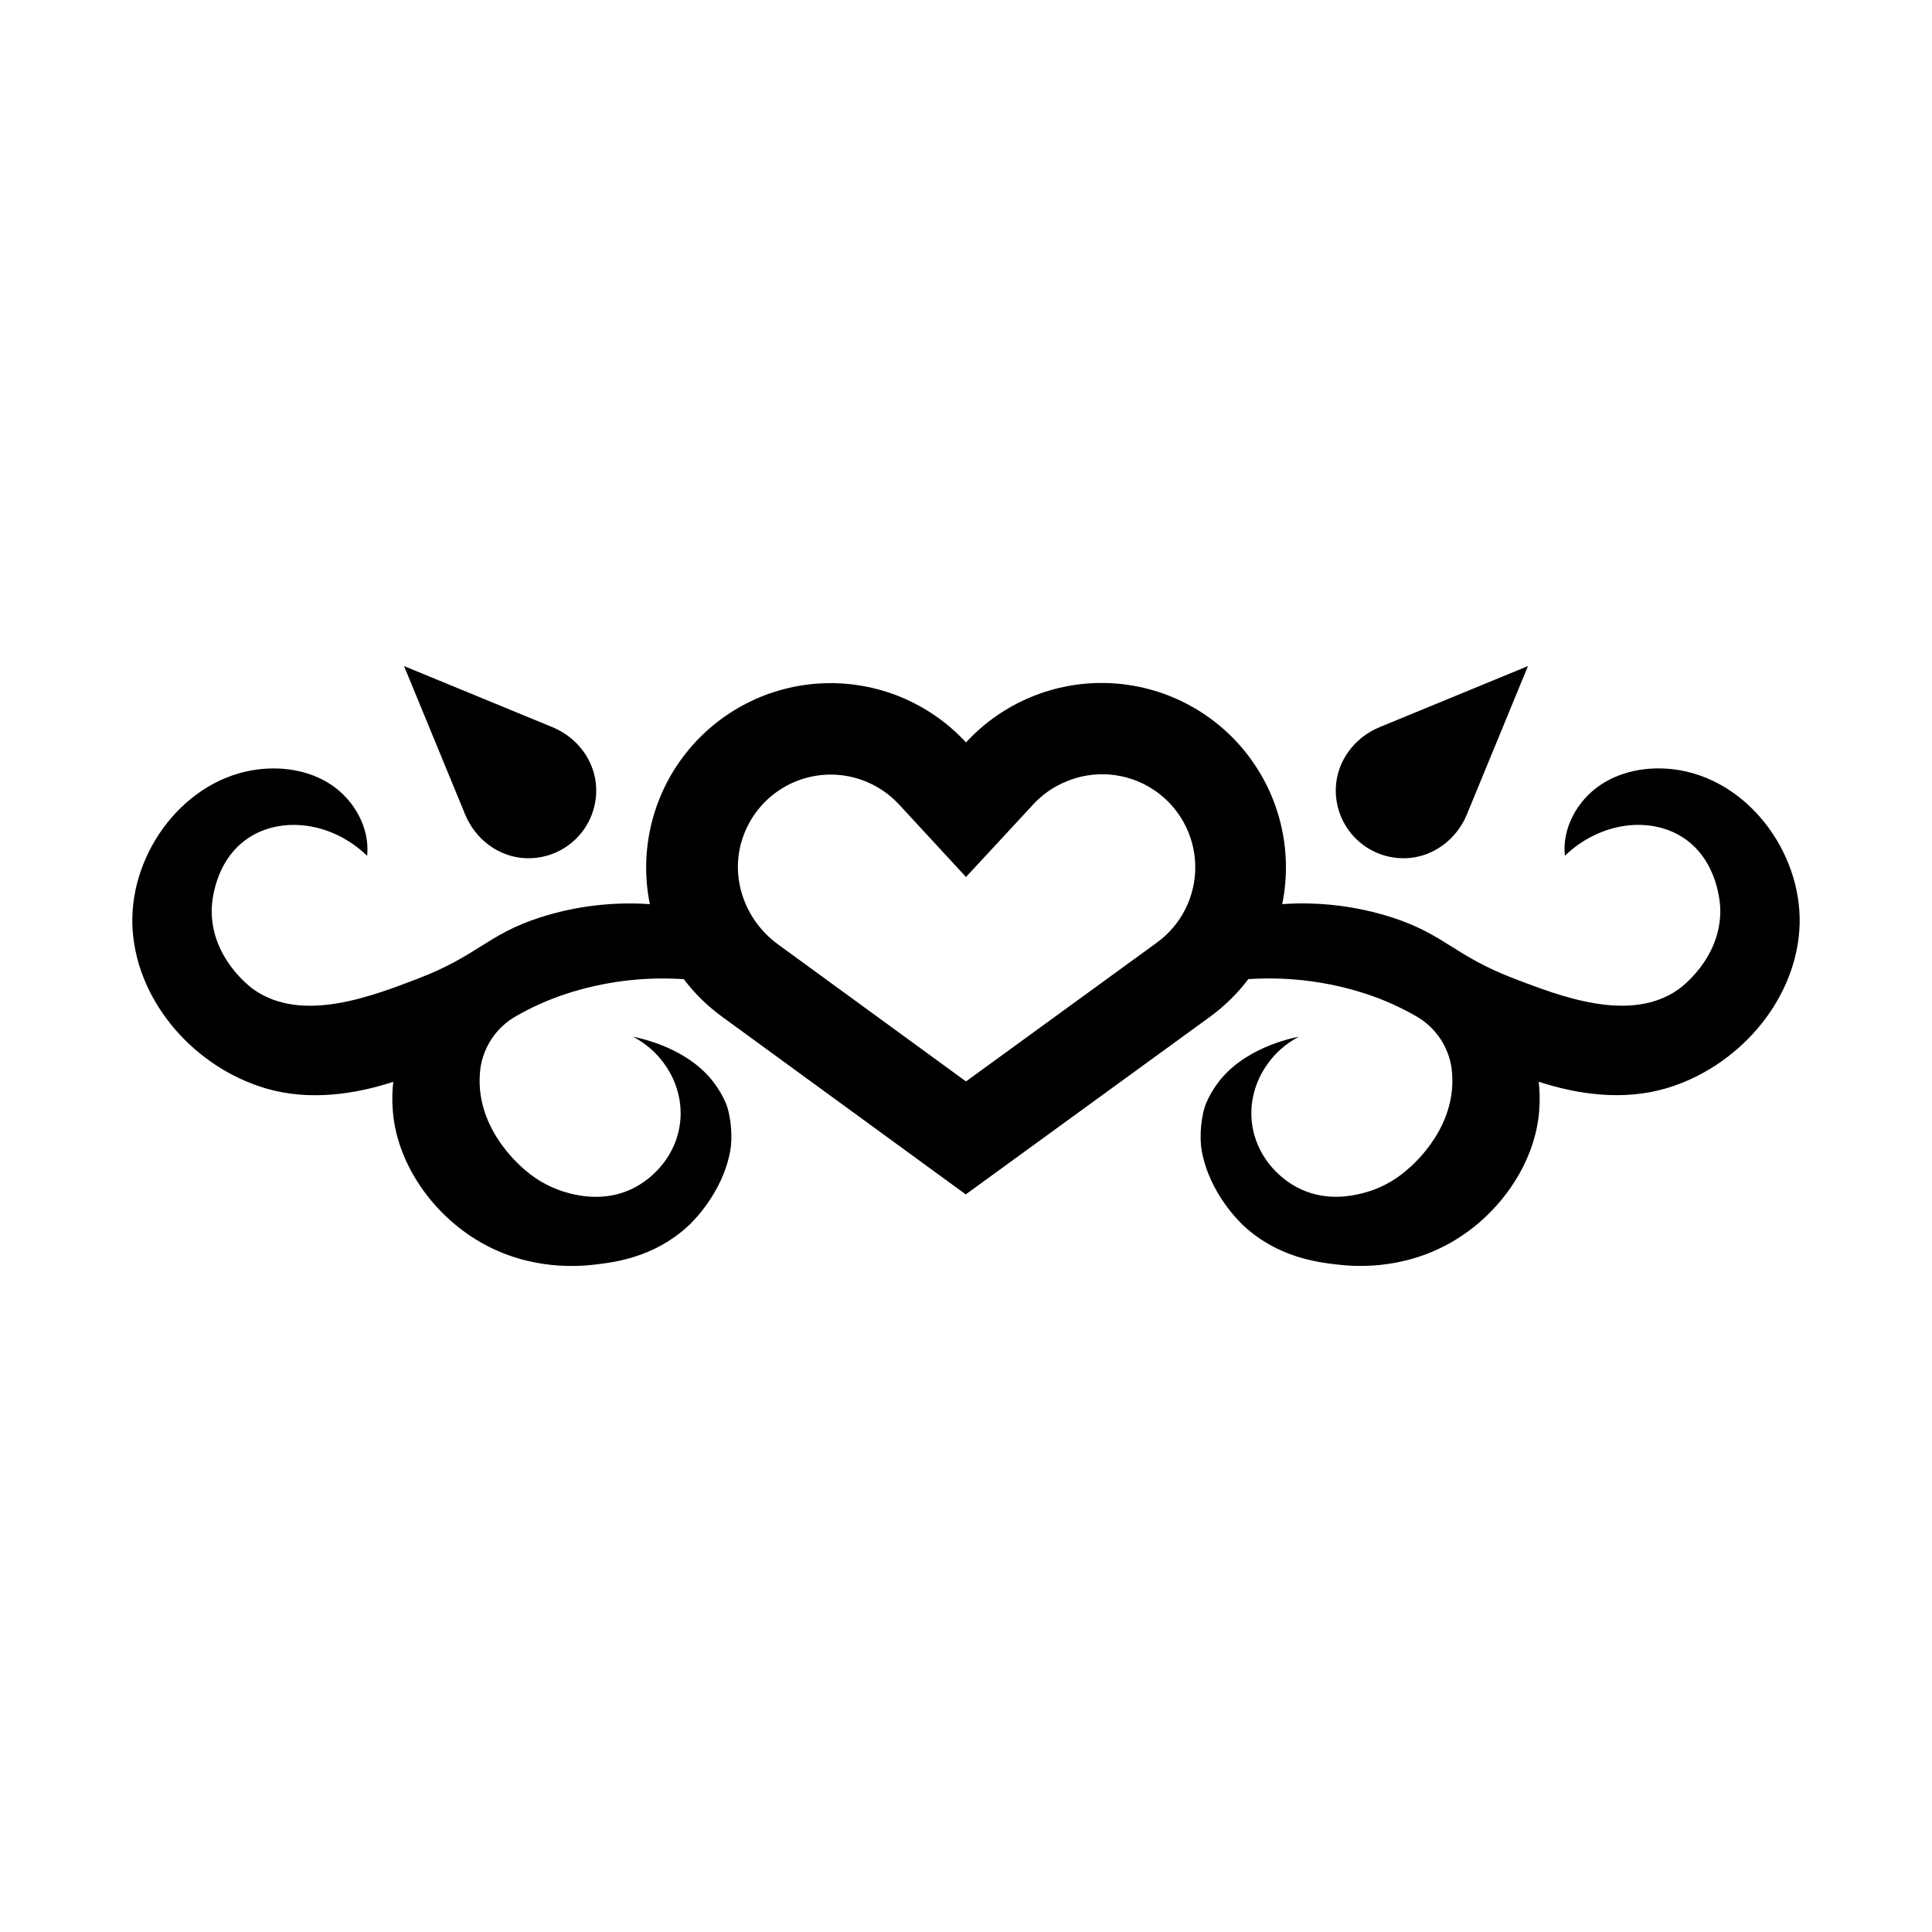 <?xml version="1.0" encoding="UTF-8"?>
<!-- Uploaded to: ICON Repo, www.svgrepo.com, Generator: ICON Repo Mixer Tools -->
<svg fill="#000000" width="800px" height="800px" version="1.1" viewBox="144 144 512 512" xmlns="http://www.w3.org/2000/svg">
 <g>
  <path d="m283.33 371.43c5.008 0.203 9.875-1.699 13.418-5.242 3.543-3.543 5.445-8.406 5.246-13.414-0.281-7.133-4.984-13.348-11.586-16.066l-39.332-16.195 16.195 39.336c2.711 6.598 8.926 11.301 16.059 11.582z"/>
  <path d="m589.27 348.14c-7.242-1.277-15.059-0.203-21.16 3.894-6.098 4.098-10.176 11.418-9.406 18.754 9.371-9.008 22.656-10.594 31.504-4.703 9.262 6.18 9.668 17.895 9.688 18.891 0.242 13.078-10.586 20.871-11.238 21.32-12.762 8.848-31 1.781-43.215-2.883-16.215-6.188-18.406-11.715-32.652-16.324l0.004 0.004c-9.355-2.981-19.191-4.168-28.988-3.492 2.859-14.039-0.59-28.629-9.43-39.902-8.844-11.273-22.191-18.098-36.508-18.664-14.316-0.57-28.16 5.176-37.867 15.715-9.715-10.52-23.555-16.246-37.859-15.672-14.309 0.574-27.645 7.394-36.48 18.66-8.84 11.262-12.293 25.836-9.449 39.871-9.801-0.676-19.641 0.508-29 3.492-14.246 4.609-16.438 10.137-32.652 16.324-12.211 4.66-30.469 11.73-43.215 2.883-0.672-0.449-11.48-8.242-11.238-21.32 0-0.996 0.422-12.711 9.688-18.891 8.848-5.898 22.168-4.312 31.504 4.703 0.738-7.316-3.359-14.656-9.406-18.754s-13.918-5.172-21.16-3.894c-19.07 3.359-33.016 23.25-31.57 42.562 1.445 19.312 16.68 36.234 35.254 41.715 11.703 3.453 23.887 1.496 33.801-1.734l0.004-0.004c-0.285 2.453-0.332 4.926-0.141 7.387 0.922 13.906 10.332 27.664 23.176 35.078 13.434 7.773 26.641 6.41 30.539 5.953 4.902-0.578 15.449-1.82 24.512-10.156 0.934-0.852 9.195-8.645 11.23-20.059 0.637-3.594 0.188-9.324-1.242-12.676h-0.004c-0.773-1.789-1.754-3.481-2.914-5.043-6.719-9.223-19.043-11.91-21.598-12.422 8.543 4.508 13.488 13.582 12.461 22.699-0.945 8.355-6.719 14.832-13.094 17.77-7.008 3.203-13.629 1.641-16.027 1.066-4.426-1.086-8.527-3.215-11.961-6.207-2.137-1.793-13.648-11.957-11.871-26.688v-0.121-0.004c0.801-5.894 4.316-11.078 9.504-13.996 4.121-2.359 8.469-4.305 12.973-5.805 10.129-3.336 20.805-4.688 31.445-3.969 2.875 3.789 6.289 7.137 10.137 9.934l64.59 47.098 64.664-47.023h-0.004c3.887-2.82 7.332-6.199 10.23-10.031 3.902-0.254 7.82-0.238 11.723 0.055 6.695 0.5 13.305 1.82 19.68 3.922 4.508 1.504 8.852 3.445 12.973 5.805 5.188 2.918 8.707 8.102 9.504 14v0.121c1.781 14.73-9.734 24.895-11.871 26.688h0.004c-3.438 2.996-7.539 5.125-11.965 6.207-2.398 0.57-9.023 2.137-16.027-1.066-6.402-2.934-12.145-9.406-13.094-17.77-1.027-9.117 3.918-18.191 12.461-22.699-2.551 0.512-14.887 3.199-21.598 12.422h0.004c-1.164 1.566-2.141 3.258-2.918 5.047-1.43 3.359-1.883 9.082-1.242 12.676 2.016 11.418 10.297 19.207 11.23 20.059 9.055 8.336 19.609 9.578 24.512 10.156 3.894 0.457 17.074 1.82 30.539-5.953 12.844-7.391 22.254-21.172 23.176-35.078 0.188-2.461 0.141-4.938-0.141-7.391 9.914 3.231 22.102 5.188 33.801 1.734 18.574-5.481 33.809-22.41 35.254-41.715 1.445-19.305-12.488-39.195-31.559-42.555zm-138.89 45.812-50.383 36.637-49.852-36.348c-8.793-6.414-12.832-17.793-9.352-28.121h0.004c1.637-4.91 4.777-9.184 8.98-12.207 4.199-3.023 9.246-4.648 14.422-4.641 6.867 0.02 13.414 2.898 18.07 7.941l17.73 19.199 17.793-19.207c2.402-2.621 5.352-4.688 8.641-6.043 7.527-3.211 16.152-2.477 23.031 1.961 6.875 4.434 11.105 11.988 11.289 20.172 0.184 8.18-3.703 15.918-10.375 20.656z"/>
  <path d="m516.67 371.43c7.133-0.281 13.348-4.984 16.062-11.582l16.195-39.336-39.332 16.195c-6.602 2.719-11.305 8.934-11.586 16.066-0.203 5.008 1.699 9.871 5.242 13.414 3.547 3.543 8.41 5.445 13.418 5.242z"/>
 </g>
</svg>